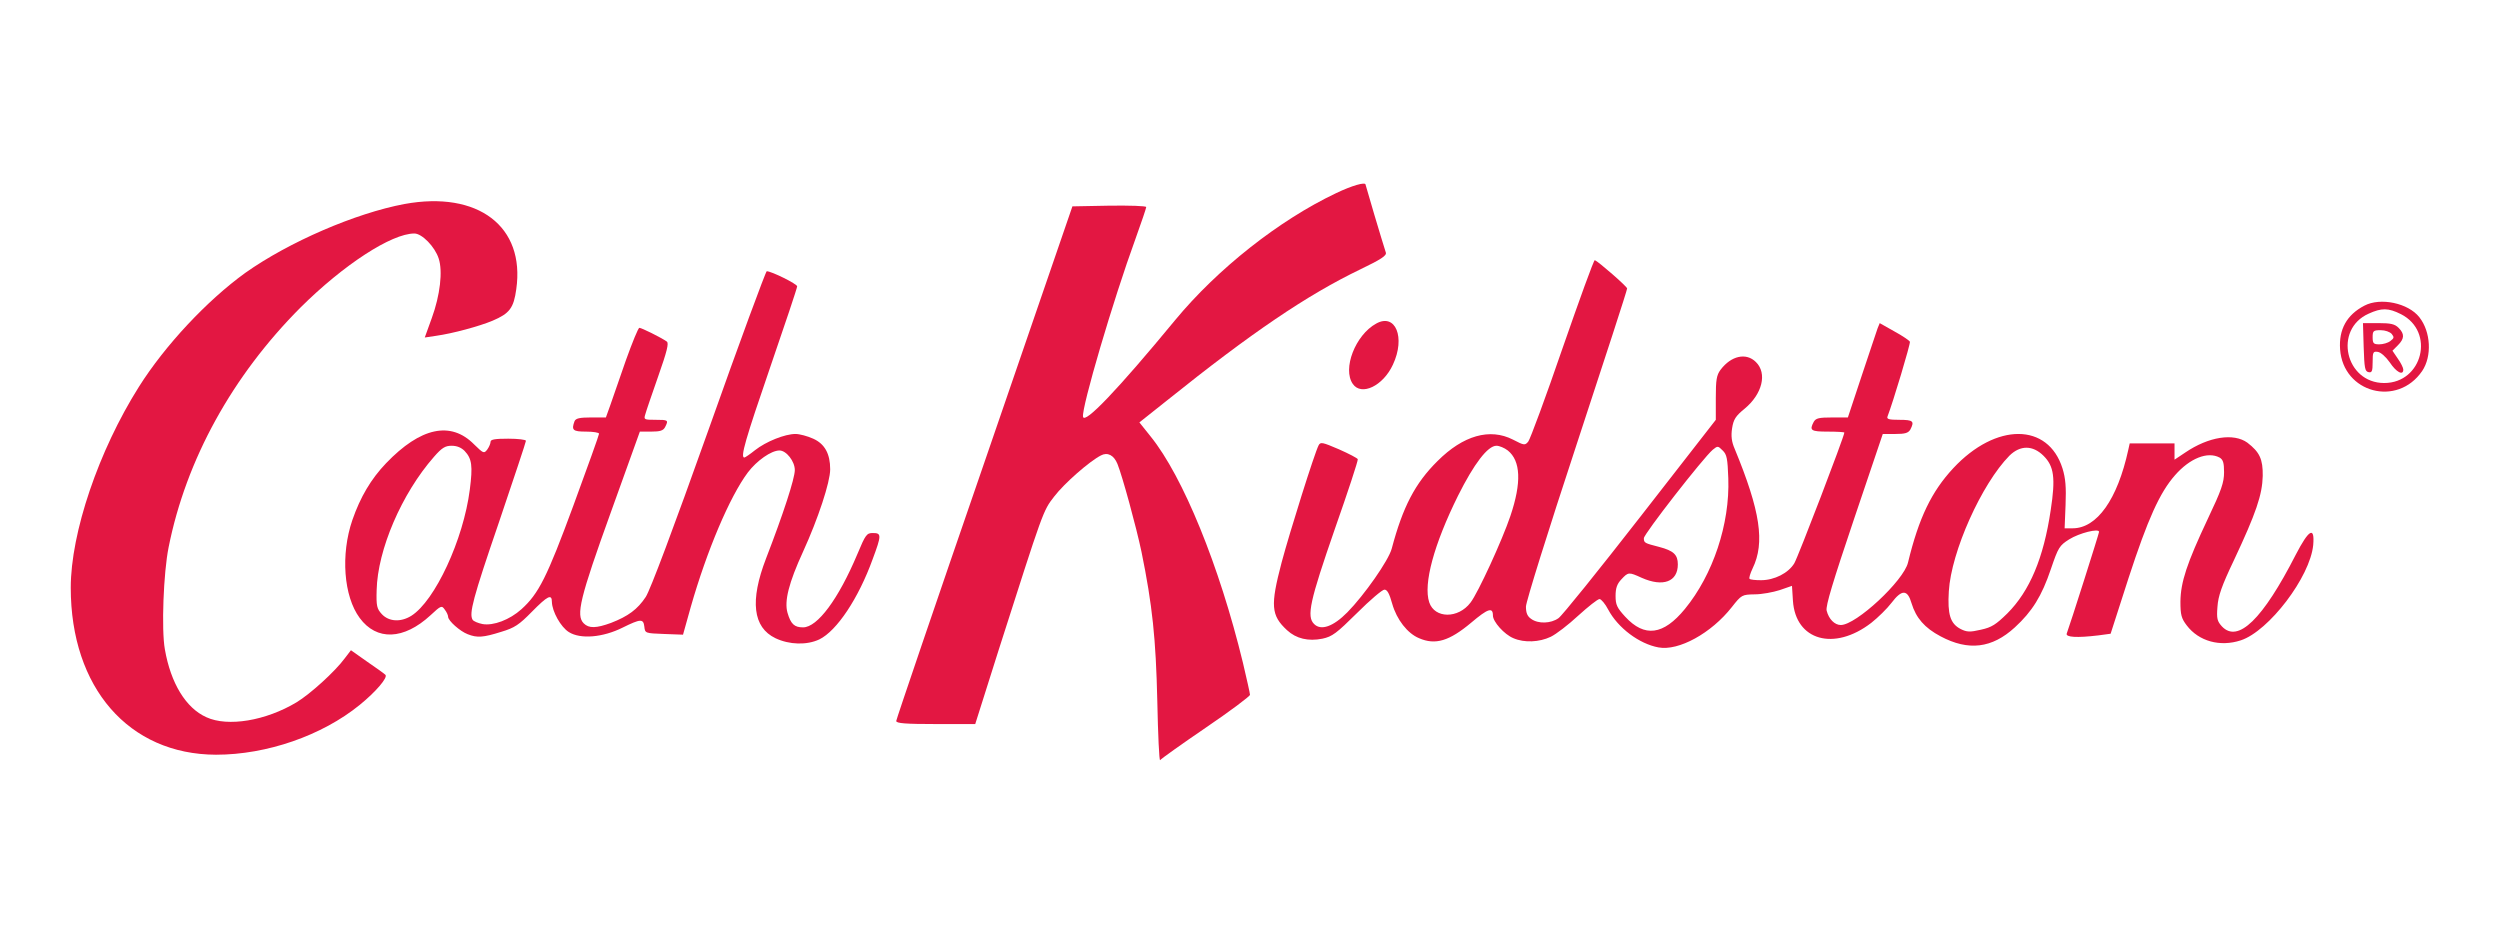 <svg version="1.0" xmlns="http://www.w3.org/2000/svg"
 width="1060pt" height="400pt" viewBox="0 0 1060 400"
 preserveAspectRatio="xMidYMid meet">

<g transform="translate(0,400) scale(0.1,-0.1)"
fill="#e31742" stroke="none">
<path d="M5665 3181 c-242 -115 -502 -320 -683 -539 -245 -297 -384 -442 -390
-409 -7 37 128 496 223 756 25 69 45 129 45 133 0 5 -70 7 -156 6 l-157 -3
-373 -1085 c-206 -597 -374 -1091 -374 -1097 0 -10 40 -13 168 -13 l167 0 99
313 c191 597 188 590 236 652 42 55 149 149 198 174 28 15 55 1 70 -36 21 -52
80 -268 102 -373 46 -225 61 -368 67 -633 3 -142 8 -255 12 -250 3 5 90 67
194 138 103 70 187 133 187 139 0 6 -14 68 -30 136 -100 412 -254 789 -391
959 l-48 60 117 93 c359 288 594 447 820 556 87 42 112 58 108 71 -16 49 -86
285 -86 288 0 13 -58 -4 -125 -36z"/>
<path d="M1715 3135 c-208 -39 -490 -161 -675 -292 -162 -117 -340 -307 -451
-483 -171 -271 -289 -619 -289 -852 0 -424 246 -707 616 -708 215 0 449 81
609 211 69 56 121 117 109 128 -5 5 -40 30 -78 56 l-68 48 -26 -34 c-42 -57
-147 -152 -205 -187 -130 -78 -291 -105 -382 -63 -87 39 -151 144 -176 288
-15 83 -6 325 16 433 74 371 270 726 559 1016 182 181 386 314 483 314 32 0
87 -56 103 -106 18 -54 6 -156 -29 -252 l-30 -83 47 7 c72 10 185 41 240 64
73 31 90 54 101 134 38 266 -162 418 -474 361z"/>
<path d="M6625 2523 c-71 -207 -137 -385 -145 -395 -14 -17 -17 -17 -65 8 -98
50 -211 18 -320 -91 -95 -94 -147 -194 -194 -371 -13 -50 -117 -198 -188 -270
-60 -61 -112 -79 -141 -50 -33 32 -18 98 87 401 56 159 100 293 98 298 -1 4
-37 23 -80 42 -70 30 -78 32 -86 17 -17 -32 -122 -366 -157 -497 -48 -183 -45
-224 23 -287 39 -36 90 -48 150 -36 42 9 60 23 147 109 55 55 107 99 116 99
12 0 21 -17 33 -60 19 -67 65 -126 114 -146 69 -30 128 -12 221 66 71 60 92
67 92 30 0 -26 48 -80 87 -96 46 -20 110 -17 158 6 23 11 75 51 117 90 42 38
82 70 90 70 7 0 24 -20 37 -45 41 -77 131 -145 213 -160 85 -16 224 60 311
171 41 52 43 53 97 54 30 0 78 9 106 18 l52 18 4 -63 c11 -169 175 -215 332
-94 28 22 67 60 86 85 44 58 68 57 85 -2 19 -62 55 -104 123 -140 118 -63 218
-51 315 38 73 67 114 132 153 248 31 91 36 99 77 125 43 27 127 48 127 32 0
-7 -124 -397 -137 -431 -6 -16 43 -19 134 -8 l52 7 76 236 c82 251 132 362
197 436 63 72 138 102 189 75 15 -9 19 -22 19 -62 0 -44 -11 -76 -69 -198 -89
-189 -115 -268 -116 -351 0 -56 4 -71 27 -101 51 -67 141 -92 229 -63 119 39
294 269 307 404 7 81 -18 67 -74 -41 -140 -274 -245 -376 -313 -304 -20 22
-23 33 -19 83 3 46 18 89 70 198 94 200 120 277 122 357 1 71 -13 101 -65 141
-58 42 -164 26 -264 -42 l-45 -30 0 34 0 35 -95 0 -95 0 -6 -27 c-46 -211
-133 -333 -236 -333 l-34 0 4 99 c3 76 0 113 -13 155 -61 194 -282 195 -463 1
-92 -99 -146 -210 -192 -400 -18 -77 -220 -265 -285 -265 -26 0 -51 25 -60 61
-5 19 27 124 116 388 l122 361 53 0 c42 0 55 4 64 19 18 35 12 41 -46 41 -45
0 -55 3 -51 14 23 59 98 309 95 317 -2 5 -31 25 -66 44 l-62 35 -9 -22 c-4
-13 -35 -103 -67 -200 l-59 -178 -67 0 c-56 0 -69 -3 -78 -19 -19 -36 -12 -41
60 -41 39 0 70 -2 70 -4 0 -16 -196 -527 -212 -554 -25 -42 -85 -72 -141 -72
-24 0 -46 2 -49 6 -3 3 3 23 13 44 53 109 33 243 -76 507 -13 30 -16 54 -11
87 6 38 15 52 53 83 75 62 97 150 48 198 -41 41 -105 27 -150 -33 -17 -23 -20
-43 -20 -120 l0 -92 -320 -411 c-176 -226 -332 -420 -347 -430 -32 -23 -86
-25 -116 -3 -16 11 -22 25 -22 52 0 20 93 318 215 688 118 359 215 656 214
661 0 8 -123 115 -137 120 -4 2 -65 -167 -137 -374z m-232 -433 c55 -44 59
-136 11 -278 -34 -101 -137 -326 -169 -367 -52 -69 -152 -68 -175 1 -26 78 20
246 122 452 68 136 126 212 163 212 12 0 34 -9 48 -20z m935 -118 c7 -194 -65
-409 -184 -554 -91 -111 -171 -122 -253 -33 -35 38 -41 51 -41 88 0 33 6 51
25 71 29 31 31 31 86 6 90 -40 153 -17 153 57 0 41 -18 58 -79 74 -62 16 -65
17 -65 37 0 18 251 340 292 375 21 17 22 17 42 -3 18 -17 21 -35 24 -118z
m1337 95 c44 -44 51 -93 30 -230 -30 -203 -89 -343 -184 -438 -48 -47 -66 -59
-112 -69 -47 -11 -60 -10 -86 3 -44 23 -56 62 -50 160 10 168 139 455 257 575
46 45 99 45 145 -1z"/>
<path d="M3006 2183 c-152 -427 -249 -685 -268 -714 -35 -53 -75 -82 -147
-110 -63 -23 -94 -24 -116 -2 -34 34 -16 108 115 471 l123 342 48 0 c38 0 51
4 59 19 15 30 14 31 -41 31 -48 0 -50 1 -43 23 3 12 28 85 55 162 37 105 46
141 36 147 -24 17 -107 58 -116 58 -5 0 -30 -62 -57 -137 -26 -76 -56 -162
-66 -190 l-19 -53 -64 0 c-48 0 -64 -4 -69 -16 -14 -38 -7 -44 49 -44 30 0 55
-4 55 -9 0 -5 -49 -142 -109 -305 -112 -304 -147 -373 -220 -439 -50 -45 -119
-71 -165 -63 -20 4 -38 12 -42 18 -16 26 1 91 111 412 63 186 115 342 115 347
0 5 -34 9 -75 9 -55 0 -75 -3 -75 -13 0 -7 -6 -22 -14 -33 -14 -18 -16 -17
-56 22 -99 100 -227 72 -373 -80 -64 -67 -109 -143 -143 -241 -50 -146 -37
-323 31 -415 72 -98 187 -93 300 11 45 42 48 43 61 24 8 -10 14 -24 14 -30 0
-17 51 -62 83 -74 40 -16 66 -14 142 10 57 17 76 30 130 85 67 68 85 77 85 42
1 -41 38 -107 72 -128 49 -31 144 -23 228 19 77 38 88 38 92 4 3 -28 4 -28 83
-31 l81 -3 33 118 c68 238 165 467 242 570 38 50 99 93 134 93 29 0 65 -46 65
-83 0 -36 -49 -186 -122 -375 -69 -179 -56 -292 40 -338 59 -28 133 -30 186
-5 74 36 166 174 226 340 38 102 38 111 1 111 -26 0 -31 -6 -66 -90 -80 -190
-169 -310 -230 -310 -37 0 -52 14 -66 62 -14 49 5 126 66 259 64 140 115 295
115 349 0 66 -23 108 -72 130 -24 11 -58 20 -75 20 -45 0 -125 -32 -172 -69
-21 -17 -42 -31 -45 -31 -18 0 5 78 109 381 63 183 115 338 115 345 0 10 -109
64 -129 64 -4 0 -115 -300 -245 -667z m-1036 -95 c31 -33 35 -63 22 -164 -27
-212 -148 -472 -248 -535 -45 -28 -95 -25 -125 7 -21 23 -24 34 -22 102 4 171
106 409 243 565 34 39 48 47 75 47 23 0 41 -8 55 -22z"/>
<path d="M10025 2704 c-75 -39 -109 -101 -103 -185 13 -185 243 -246 348 -92
42 62 37 166 -12 228 -47 60 -165 85 -233 49z m155 -36 c146 -74 92 -292 -71
-292 -165 0 -216 227 -66 294 55 25 83 25 137 -2z"/>
<path d="M10022 2528 c3 -89 5 -103 21 -106 14 -3 17 4 17 43 0 42 2 46 22 43
13 -2 34 -21 51 -45 27 -41 57 -57 57 -30 0 7 -10 28 -23 46 l-23 34 23 23
c28 28 29 48 3 74 -16 16 -33 20 -85 20 l-66 0 3 -102z m119 56 c11 -14 10
-18 -6 -30 -10 -8 -31 -14 -47 -14 -24 0 -28 4 -28 30 0 27 3 30 34 30 19 0
39 -7 47 -16z"/>
<path d="M5835 2628 c-88 -48 -144 -192 -99 -256 36 -52 128 -9 170 82 54 115
11 220 -71 174z"/>
</g>
</svg>
